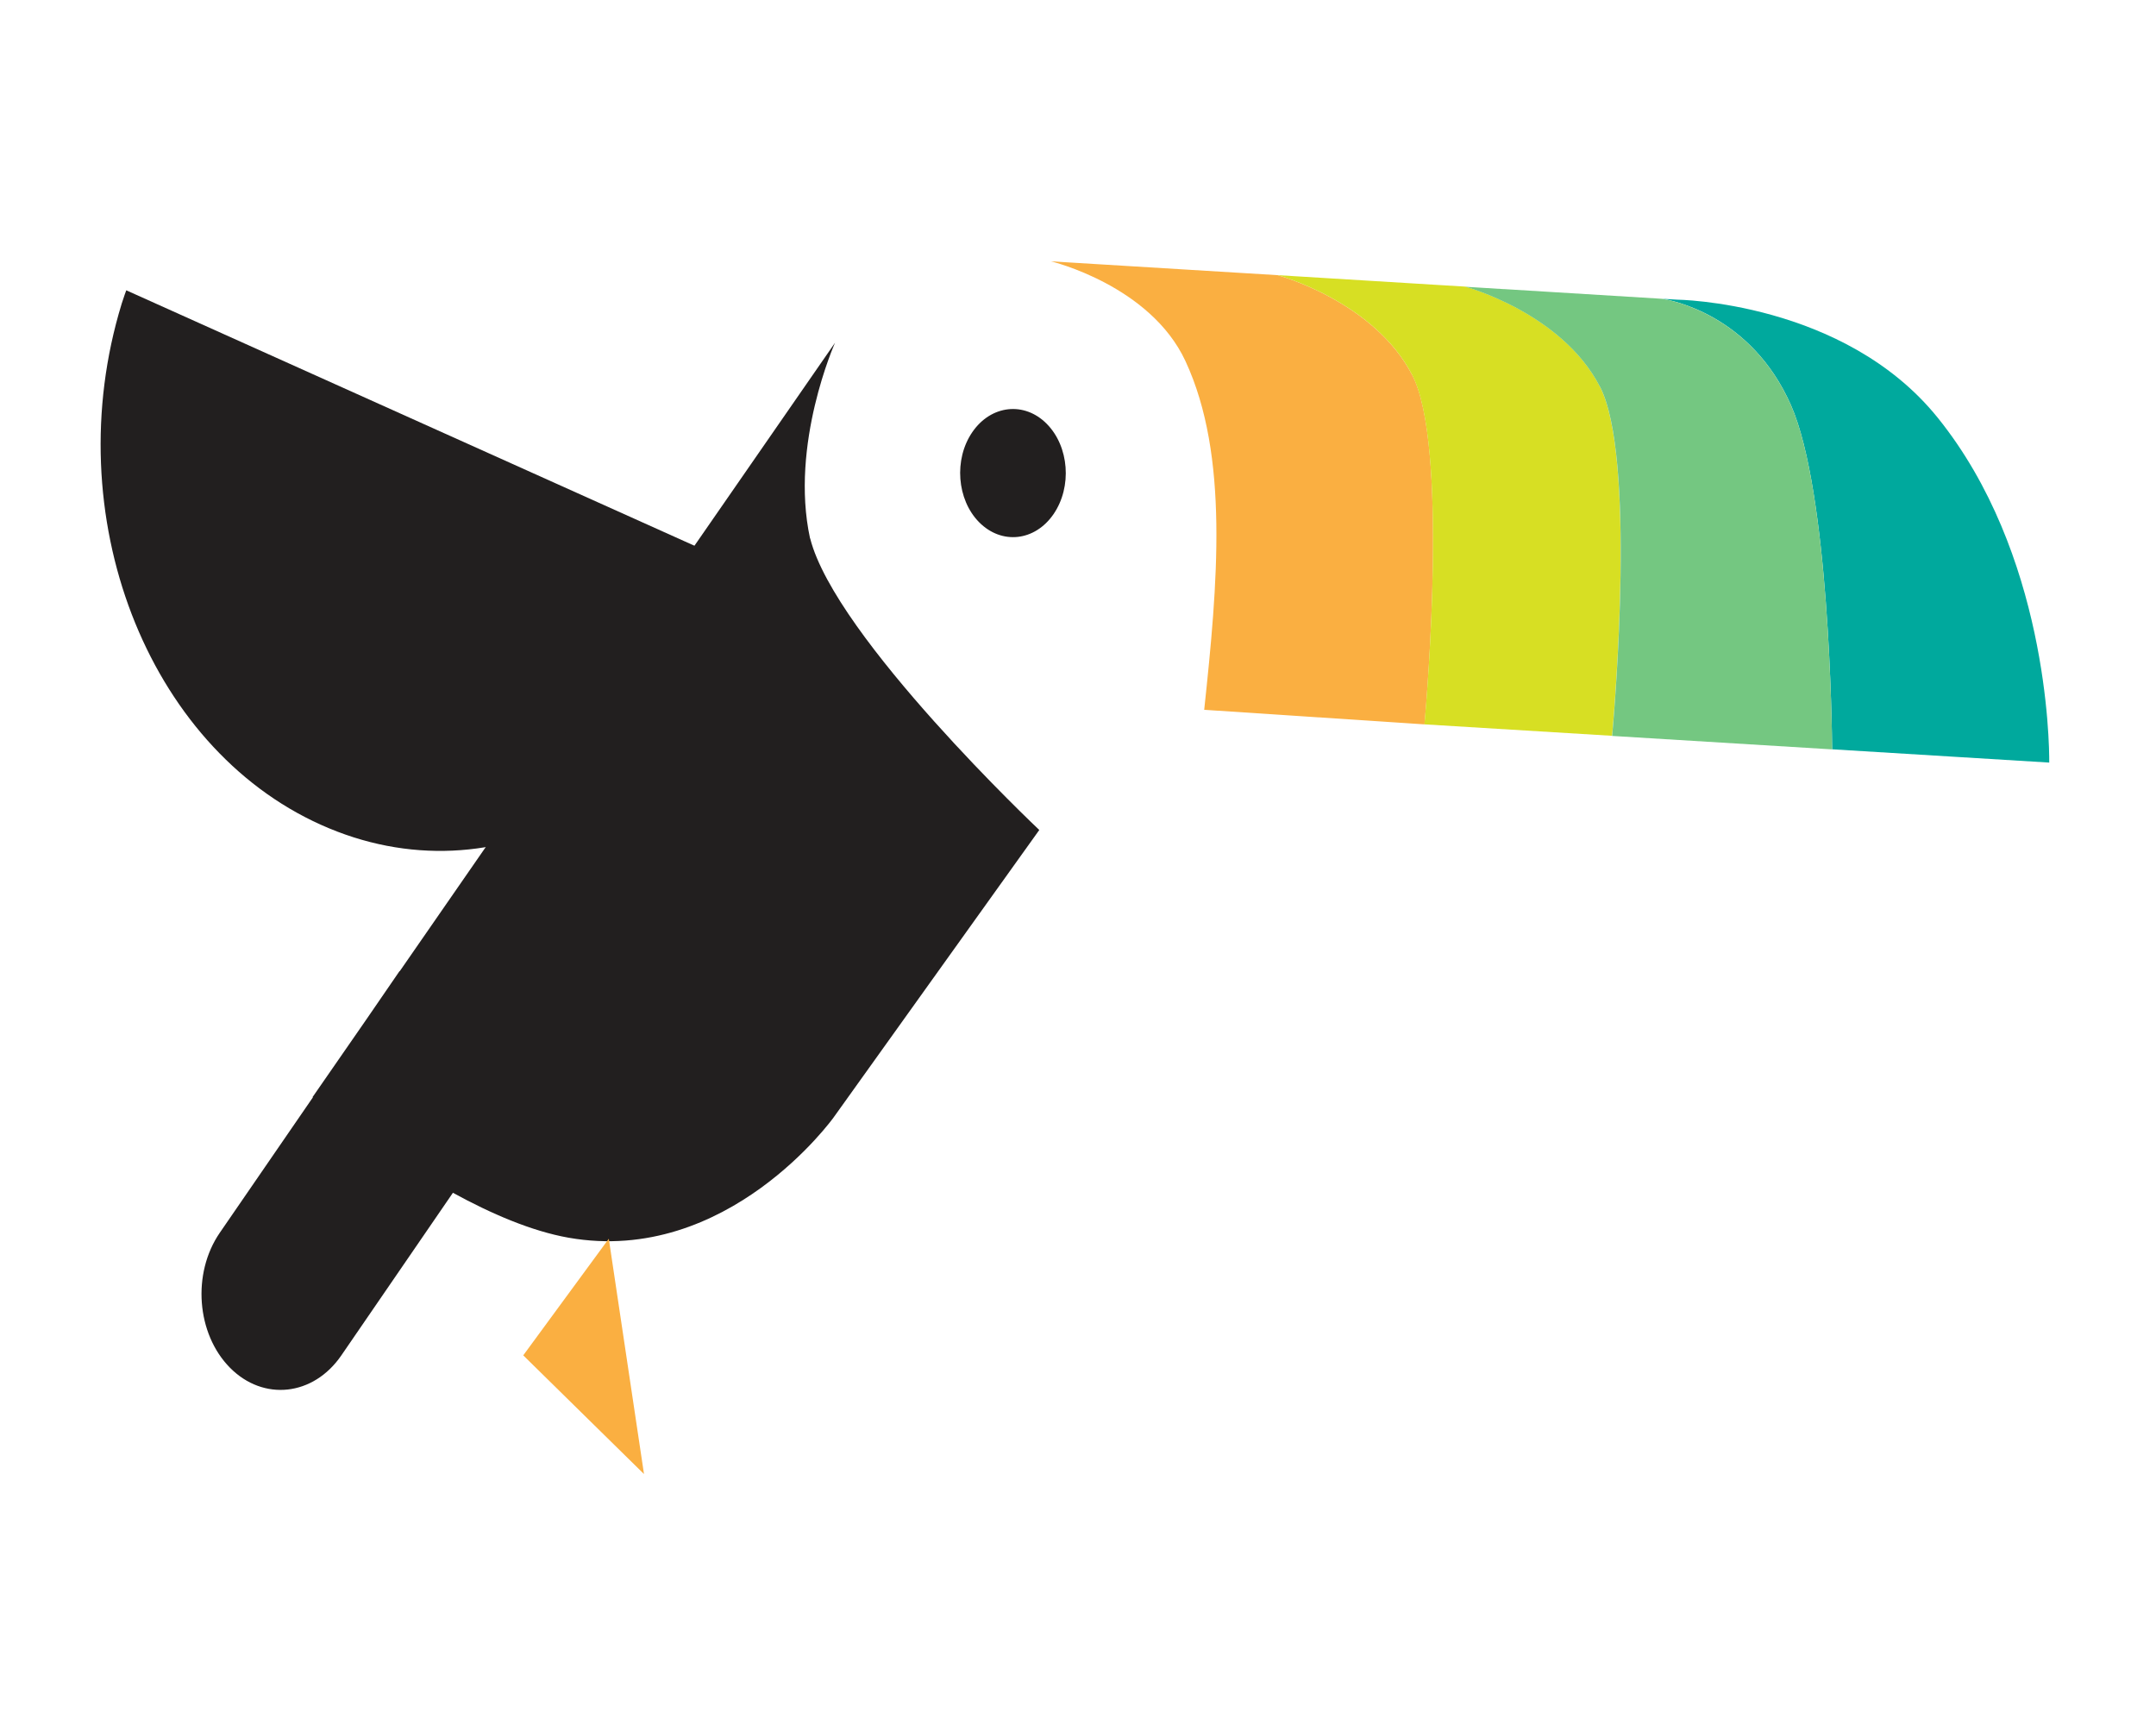 <svg xmlns="http://www.w3.org/2000/svg" width="150" height="120" viewBox="0 0 150 120" fill="none"><path d="M98.252 26.09C95.59 20.945 88.892 19.142 88.892 19.142L73.119 18.18C73.119 18.18 80.026 19.838 82.48 25.128C85.529 31.703 84.715 40.62 83.78 49.378L99.109 50.391C99.302 48.208 100.753 30.906 98.258 26.09H98.252Z" fill="#FAAF41"></path><path d="M98.251 26.089C100.747 30.905 99.301 48.207 99.102 50.39L112.16 51.187C112.353 48.998 113.805 31.702 111.309 26.887C108.646 21.742 101.948 19.938 101.948 19.938L100.371 19.843L88.891 19.141C88.891 19.141 95.594 20.944 98.251 26.089Z" fill="#D7DF23"></path><path d="M124.607 28.192C127.269 34.248 127.457 50.727 127.468 52.125L142.572 53.049C142.582 51.569 142.41 38.469 134.808 29.052C128.282 20.965 116.661 20.845 116.661 20.845L115.627 20.781C116.233 20.87 121.824 21.876 124.607 28.192Z" fill="#00A99D"></path><path d="M111.313 26.894C113.809 31.71 112.358 49.005 112.164 51.195L127.467 52.131C127.456 50.733 127.268 34.254 124.606 28.197C121.823 21.882 116.232 20.876 115.626 20.787C115.589 20.787 115.568 20.781 115.568 20.781L104.626 20.11H104.573L102.114 19.958L101.947 19.945C101.947 19.945 108.646 21.749 111.308 26.894H111.313Z" fill="#74C781"></path><path d="M8.457 21.157C3.967 35.839 10.211 51.932 22.323 57.374C34.43 62.823 47.791 55.653 52.281 40.977C52.427 40.509 52.604 39.895 52.583 39.883L8.785 20.195C8.785 20.195 8.603 20.683 8.457 21.151V21.157Z" fill="#221F1F"></path><path d="M56.357 37.45C54.937 30.9 58.096 23.844 58.096 23.844L27.809 67.566L27.799 67.553L25.491 70.914L21.748 76.318C21.748 76.318 21.753 76.325 21.769 76.337L15.289 85.76C13.347 88.589 13.671 92.791 15.999 95.145C18.328 97.499 21.8 97.119 23.742 94.297L31.511 82.976C34.142 84.418 36.972 85.646 39.561 86.102C50.624 88.045 58.001 77.729 58.001 77.729L72.306 57.738C72.306 57.738 58.111 44.341 56.367 37.456L56.357 37.45Z" fill="#221F1F"></path><path d="M73.299 35.765C71.999 37.657 69.686 37.91 68.12 36.328C66.57 34.759 66.35 31.949 67.65 30.057C68.95 28.165 71.274 27.911 72.829 29.487C74.385 31.063 74.599 33.866 73.299 35.765Z" fill="#221F1F"></path><path d="M42.356 86.172L36.404 94.285L44.805 102.543L42.356 86.172Z" fill="#FAAF41"></path></svg>